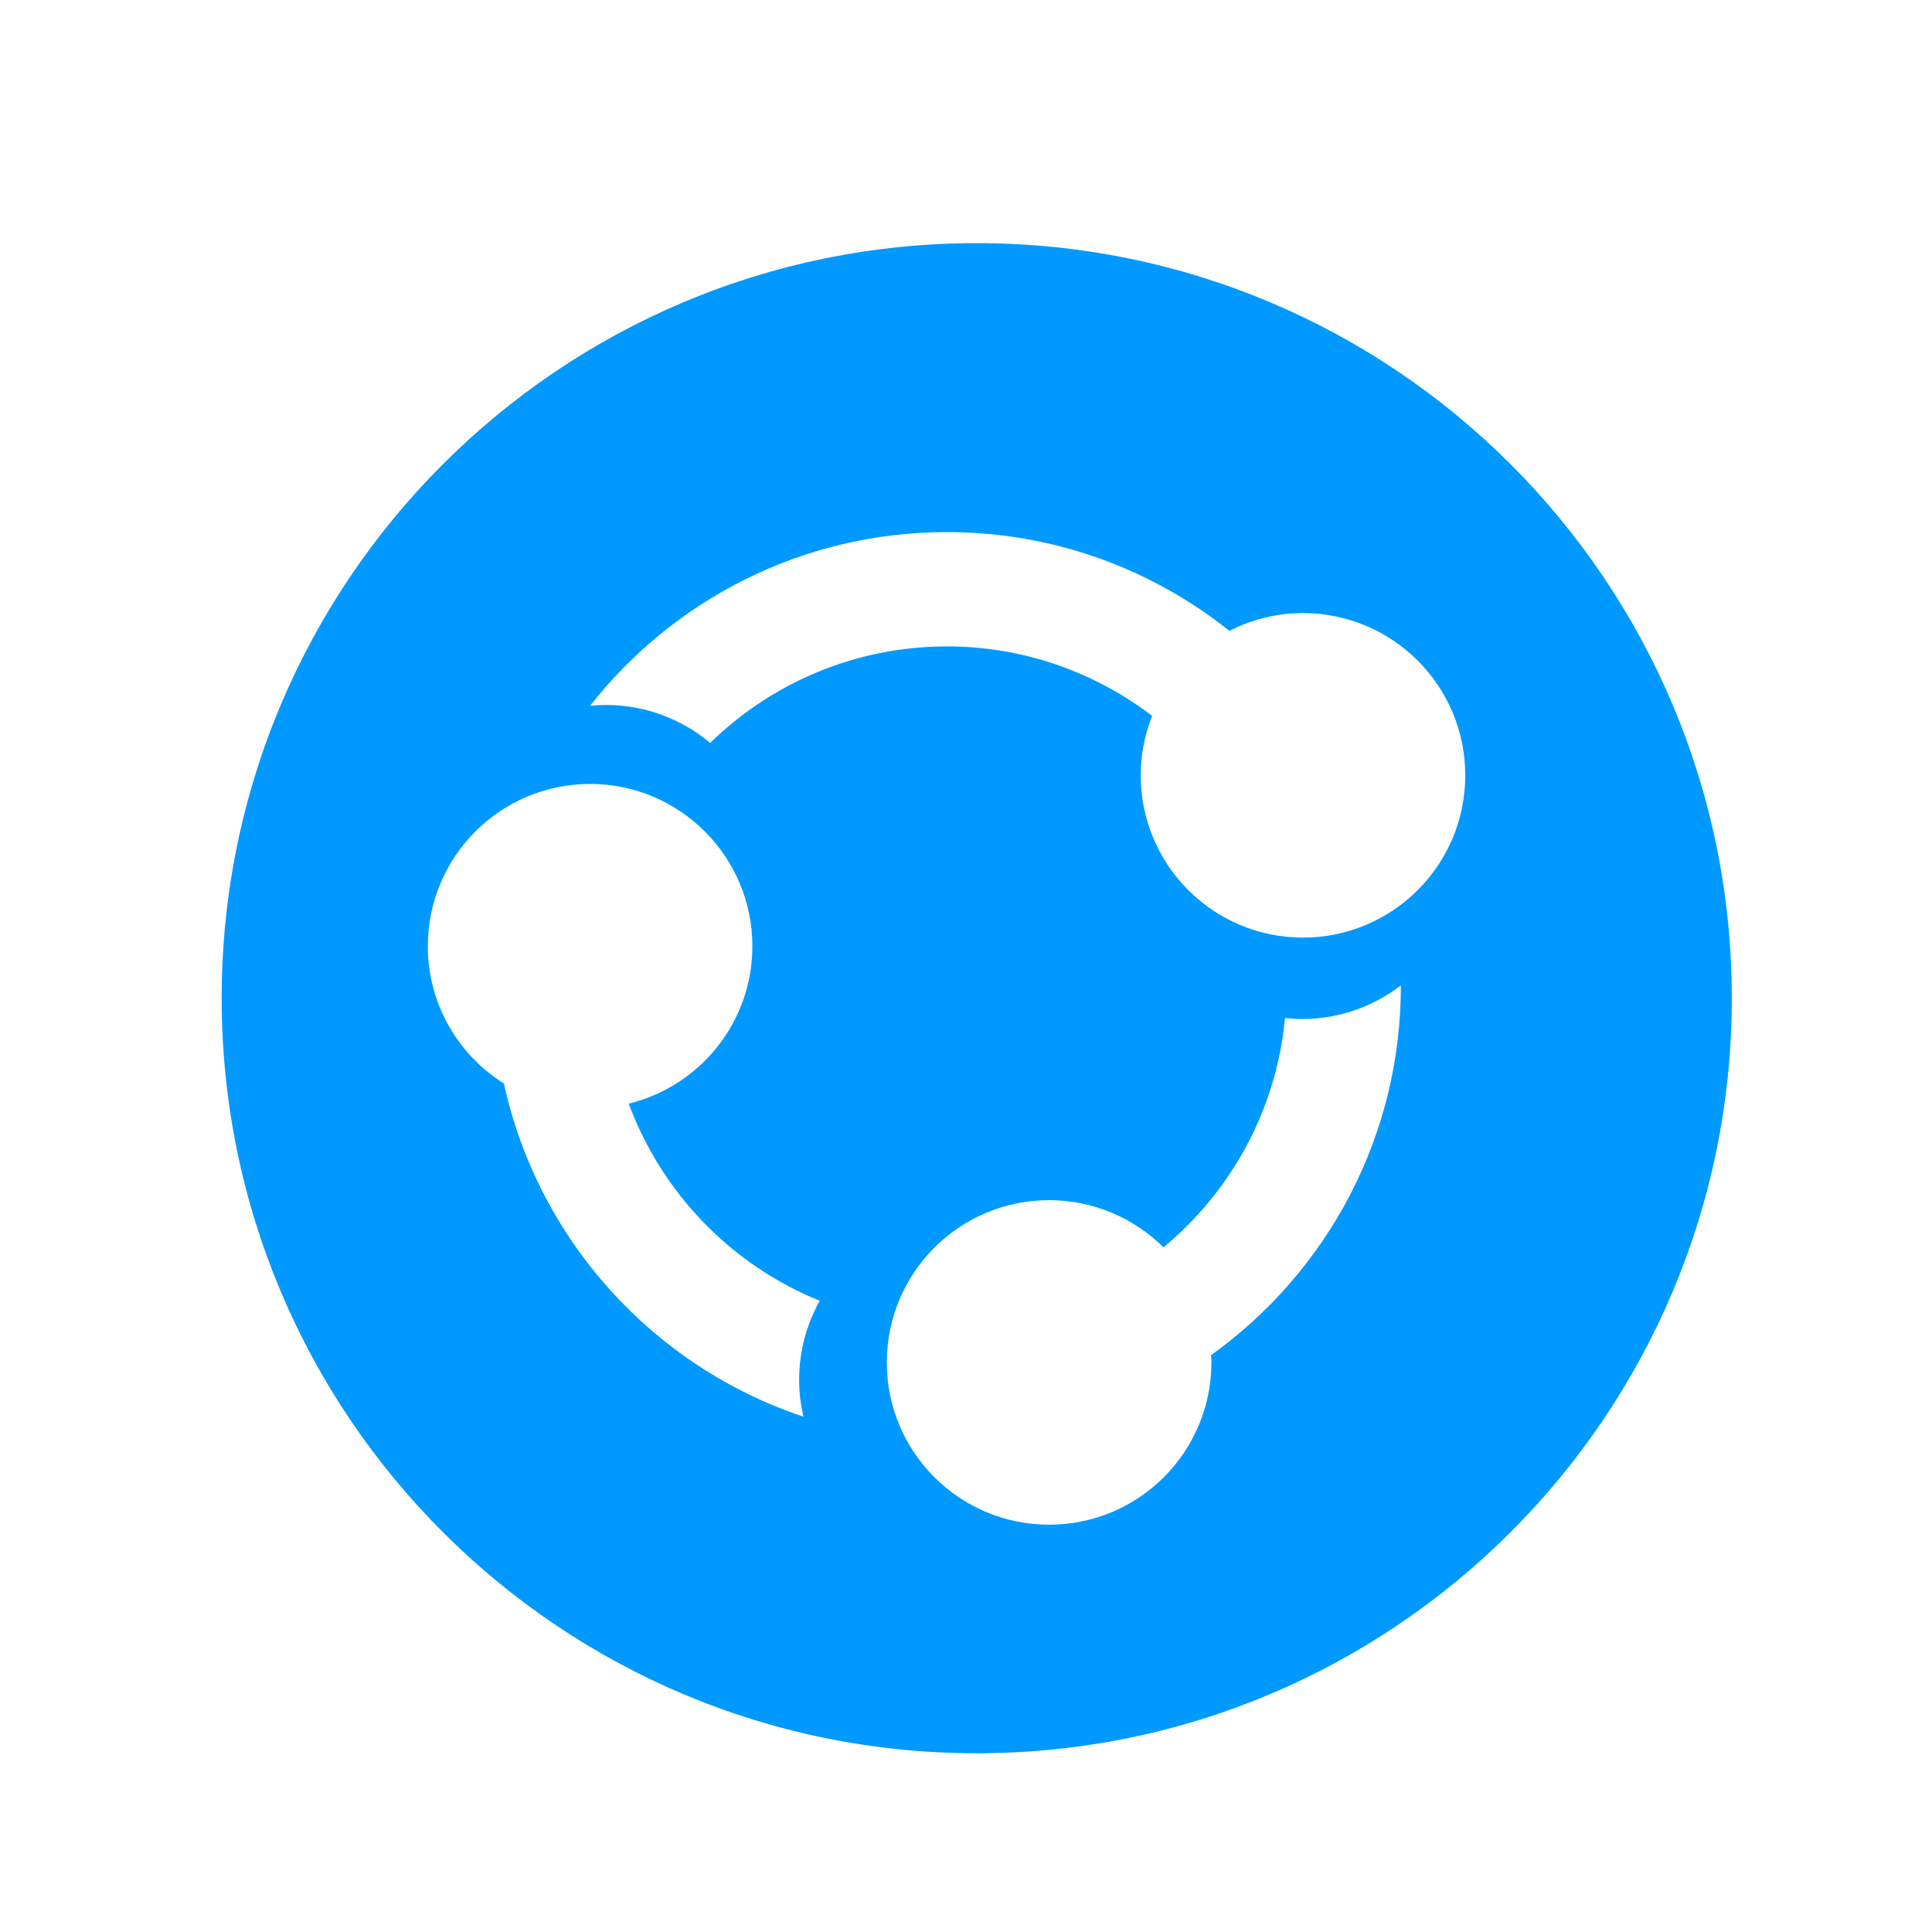 <?xml version="1.0" encoding="utf-8"?>
<!-- Generator: Adobe Illustrator 17.0.0, SVG Export Plug-In . SVG Version: 6.00 Build 0)  -->
<!DOCTYPE svg PUBLIC "-//W3C//DTD SVG 1.1//EN" "http://www.w3.org/Graphics/SVG/1.1/DTD/svg11.dtd">
<svg version="1.1" id="图层_1" xmlns="http://www.w3.org/2000/svg" xmlns:xlink="http://www.w3.org/1999/xlink" x="0px" y="0px"
	 width="60px" height="60px" viewBox="0 0 60 60" enable-background="new 0 0 60 60" xml:space="preserve">
<path fill="#0099ff" d="M30.333,7.551C17.383,7.551,6.884,18.049,6.884,31s10.499,23.449,23.449,23.449S53.783,43.951,53.783,31
	S43.284,7.551,30.333,7.551z M24.953,43.996c-4.665-1.554-8.237-5.481-9.304-10.346c-1.417-0.892-2.362-2.466-2.362-4.264
	c0-2.783,2.255-5.04,5.039-5.04c2.782,0,5.04,2.257,5.04,5.04c0,2.368-1.637,4.35-3.84,4.889c1.029,2.78,3.189,5.012,5.931,6.121
	c-0.405,0.725-0.639,1.562-0.639,2.451C24.816,43.245,24.867,43.629,24.953,43.996z M37.61,42.086
	c0.004,0.074,0.011,0.149,0.011,0.226c0,2.782-2.257,5.039-5.041,5.039c-2.782,0-5.039-2.257-5.039-5.039
	c0-2.783,2.256-5.04,5.039-5.04c1.387,0,2.64,0.561,3.553,1.466c2.092-1.735,3.506-4.259,3.773-7.122
	c0.176,0.019,0.356,0.03,0.538,0.03c1.153,0,2.21-0.392,3.06-1.043c0,0.007,0.001,0.014,0.001,0.02
	C43.506,35.348,41.179,39.528,37.61,42.086z M40.465,29.118c-2.784,0-5.039-2.256-5.039-5.039c0-0.652,0.129-1.274,0.355-1.847
	c-1.772-1.349-3.973-2.157-6.371-2.157c-2.864,0-5.455,1.144-7.356,2.996c-0.876-0.734-2.003-1.178-3.236-1.178
	c-0.166,0-0.331,0.008-0.493,0.024c2.581-3.282,6.585-5.392,11.085-5.392c3.318,0,6.363,1.149,8.77,3.067
	c0.687-0.351,1.463-0.552,2.286-0.552c2.782,0,5.039,2.257,5.039,5.04S43.247,29.118,40.465,29.118z"/>
</svg>
